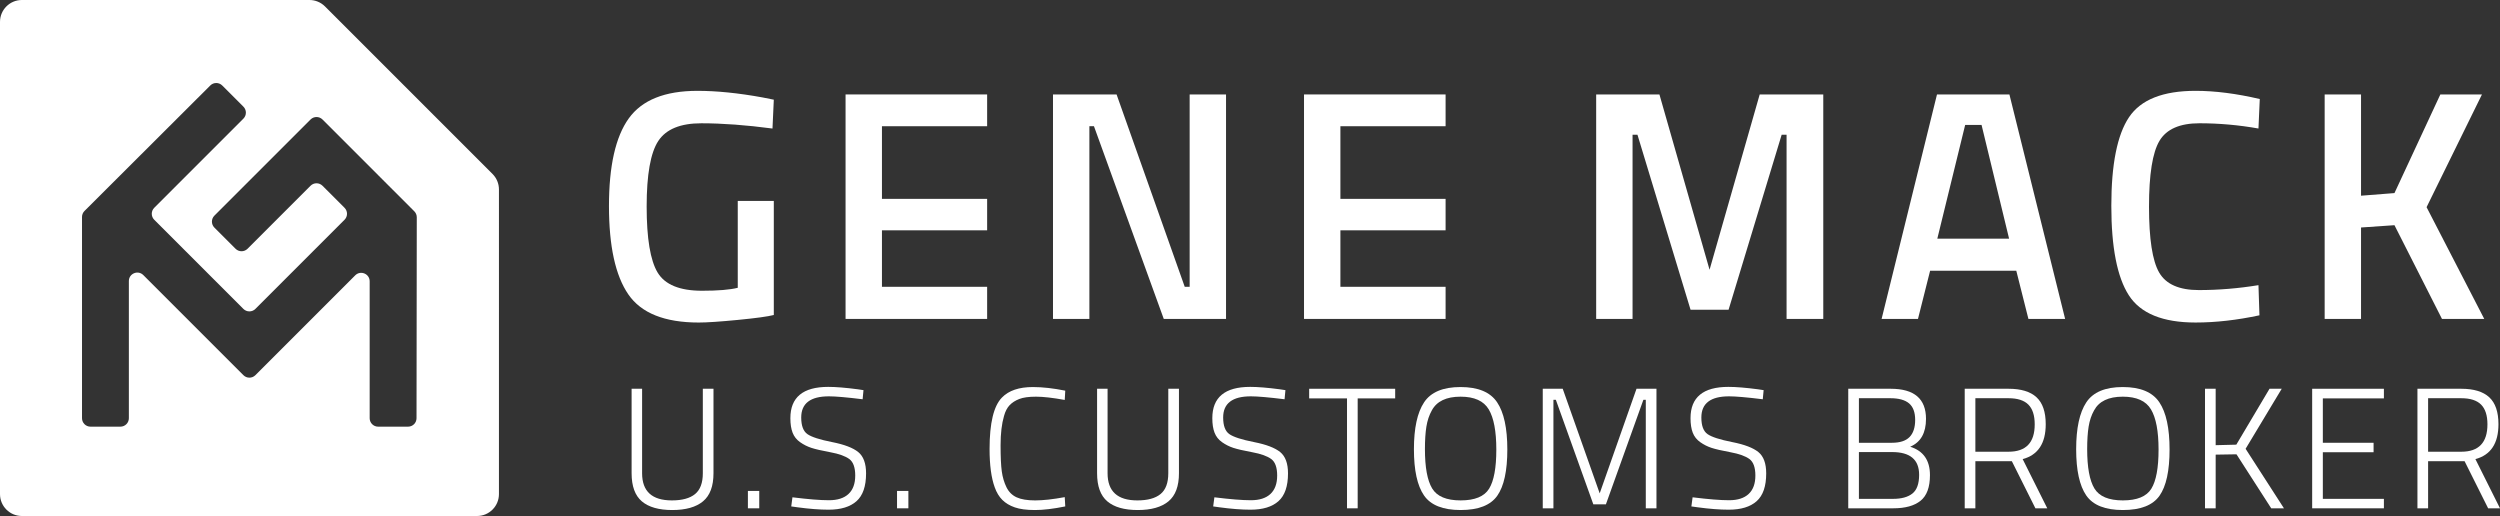 <?xml version="1.0" encoding="utf-8"?>
<!-- Generator: Adobe Illustrator 17.0.0, SVG Export Plug-In . SVG Version: 6.00 Build 0)  -->
<!DOCTYPE svg PUBLIC "-//W3C//DTD SVG 1.1//EN" "http://www.w3.org/Graphics/SVG/1.1/DTD/svg11.dtd">
<svg version="1.1" id="Layer_1" xmlns="http://www.w3.org/2000/svg" xmlns:xlink="http://www.w3.org/1999/xlink" x="0px" y="0px"
	 width="512.844px" height="105.851px" viewBox="0 0 512.844 105.851" enable-background="new 0 0 512.844 105.851"
	 xml:space="preserve">
<rect x="0" y="0" width="512.844" height="105.851" fill="#333333" stroke="none"/>
<g>
	<path fill="#FFFFFF" d="M101.038,35.69L66.663,1.315C65.821,0.474,64.679,0,63.488,0H4.49C2.009,0,0,2.011,0,4.49v96.87
		c0,2.48,2.009,4.491,4.49,4.491h93.373c2.48,0,4.49-2.011,4.49-4.491V38.865C102.353,37.674,101.88,36.532,101.038,35.69
		 M85.445,85.792c-0.001,0.957-0.777,1.732-1.734,1.732h-6.144c-0.958,0-1.734-0.777-1.734-1.735V57.708
		c0-1.546-1.869-2.319-2.962-1.227L57.957,71.396l-5.57,5.569c-0.677,0.677-1.776,0.677-2.454,0L29.396,56.427
		c-1.094-1.093-2.962-0.32-2.962,1.226v28.136c0,0.958-0.777,1.735-1.735,1.735h-6.141c-0.959,0-1.735-0.777-1.735-1.735V44.506
		c0-0.461,0.184-0.902,0.51-1.228l25.804-25.742c0.678-0.676,1.776-0.676,2.453,0.002l4.343,4.344c0.678,0.678,0.678,1.776,0,2.453
		L31.642,42.627c-0.677,0.678-0.677,1.776,0,2.454l18.291,18.292c0.678,0.677,1.777,0.677,2.454,0l18.292-18.292
		c0.678-0.678,0.678-1.776,0-2.454l-4.521-4.522c-0.678-0.676-1.776-0.676-2.453,0L50.778,51.033c-0.678,0.677-1.776,0.677-2.454,0
		l-4.343-4.343c-0.677-0.677-0.677-1.776,0-2.454l19.724-19.722c0.677-0.677,1.775-0.677,2.453,0l18.831,18.831
		c0.326,0.326,0.509,0.768,0.508,1.229L85.445,85.792z"/>
	<path fill="#FFFFFF" d="M151.341,47.81v-6.588h7.395v23.395c-1.21,0.313-3.665,0.65-7.362,1.007
		c-3.697,0.359-6.376,0.539-8.033,0.539c-6.991,0-11.81-1.927-14.453-5.782c-2.646-3.853-3.966-9.892-3.966-18.117
		c0-8.224,1.355-14.218,4.066-17.982c2.711-3.765,7.406-5.647,14.084-5.647c3.943,0,8.38,0.448,13.31,1.344l2.354,0.471l-0.27,5.916
		c-5.423-0.716-10.285-1.077-14.588-1.077c-4.302,0-7.249,1.211-8.84,3.631c-1.591,2.42-2.385,6.903-2.385,13.445
		c0,6.544,0.75,11.058,2.251,13.546c1.501,2.487,4.538,3.731,9.109,3.731c3.271,0,5.715-0.202,7.328-0.605V47.81z"/>
	<polygon fill="#FFFFFF" points="173.457,65.423 173.457,19.374 202.499,19.374 202.499,25.895 180.92,25.895 180.92,40.794 
		202.499,40.794 202.499,47.247 180.92,47.247 180.92,58.834 202.499,58.834 202.499,65.423 	"/>
	<polygon fill="#FFFFFF" points="216.009,65.423 216.009,19.374 229.051,19.374 243.033,58.834 244.042,58.834 244.042,19.374 
		251.504,19.374 251.504,65.423 238.732,65.423 224.413,25.895 223.473,25.895 223.473,65.423 	"/>
	<polygon fill="#FFFFFF" points="267.503,65.423 267.503,19.374 296.545,19.374 296.545,25.895 274.966,25.895 274.966,40.794 
		296.545,40.794 296.545,47.247 274.966,47.247 274.966,58.834 296.545,58.834 296.545,65.423 	"/>
	<polygon fill="#FFFFFF" points="327.435,65.423 327.435,19.374 340.411,19.374 350.695,55.339 360.981,19.374 374.022,19.374 
		374.022,65.423 366.493,65.423 366.493,27.643 365.485,27.643 354.594,63.541 346.797,63.541 335.906,27.643 334.898,27.643 
		334.898,65.423 	"/>
	<path fill="#FFFFFF" d="M385.988,65.423l11.362-46.049h14.856l11.429,46.049h-7.53l-2.488-9.882h-17.679l-2.488,9.882H385.988z
		 M403.13,25.626l-5.713,23.327h14.722l-5.648-23.327H403.13z"/>
	<path fill="#FFFFFF" d="M450.389,66.162c-6.723,0-11.283-1.859-13.681-5.58c-2.398-3.719-3.596-9.837-3.596-18.352
		c0-8.514,1.21-14.576,3.631-18.184c2.419-3.607,6.967-5.411,13.646-5.411c3.988,0,8.38,0.56,13.176,1.679l-0.269,6.051
		c-4.033-0.716-8.067-1.076-12.1-1.076c-4.035,0-6.768,1.2-8.202,3.598c-1.435,2.397-2.151,6.901-2.151,13.511
		c0,6.612,0.694,11.116,2.084,13.512c1.389,2.398,4.101,3.597,8.134,3.597c4.034,0,8.111-0.336,12.235-1.009l0.201,6.185
		C458.881,65.668,454.512,66.162,450.389,66.162"/>
	<polygon fill="#FFFFFF" points="484.337,65.423 476.875,65.423 476.875,19.374 484.337,19.374 484.337,40.147 491.194,39.609 
		500.606,19.374 509.143,19.374 497.782,42.499 509.613,65.423 500.941,65.423 491.194,46.196 484.337,46.667 	"/>
	<path fill="#FFFFFF" d="M131.719,97.075c0,3.718,2.035,5.576,6.105,5.576c2.117,0,3.706-0.435,4.764-1.305
		c1.059-0.871,1.588-2.294,1.588-4.271V79.75h2.188v17.325c0,2.659-0.718,4.582-2.153,5.77c-1.435,1.188-3.535,1.782-6.299,1.782
		s-4.846-0.594-6.245-1.782c-1.4-1.188-2.1-3.111-2.1-5.77V79.75h2.152V97.075z"/>
	<rect x="153.422" y="100.71" fill="#FFFFFF" width="2.329" height="3.564"/>
	<path fill="#FFFFFF" d="M170.042,81.303c-3.788,0-5.682,1.446-5.682,4.34c0,1.693,0.43,2.835,1.288,3.423
		c0.859,0.589,2.541,1.13,5.046,1.623c2.506,0.494,4.293,1.177,5.365,2.047c1.07,0.871,1.605,2.329,1.605,4.376
		c0,2.634-0.653,4.534-1.959,5.698c-1.306,1.165-3.217,1.747-5.733,1.747c-1.835,0-3.965-0.165-6.388-0.494l-1.27-0.177l0.248-1.87
		c3.222,0.4,5.716,0.6,7.48,0.6c1.765,0,3.105-0.429,4.022-1.288c0.918-0.858,1.377-2.117,1.377-3.775
		c0-1.659-0.406-2.788-1.217-3.389c-0.812-0.599-2.106-1.063-3.882-1.393c-1.777-0.329-3.076-0.629-3.899-0.9
		c-0.824-0.27-1.594-0.658-2.311-1.165c-0.719-0.505-1.23-1.152-1.535-1.94c-0.306-0.788-0.459-1.782-0.459-2.982
		c0-4.281,2.588-6.421,7.763-6.421c1.552,0,3.576,0.164,6.07,0.493l1.164,0.176l-0.177,1.871
		C173.712,81.503,171.406,81.303,170.042,81.303"/>
	<rect x="184.016" y="100.71" fill="#FFFFFF" width="2.328" height="3.564"/>
	<path fill="#FFFFFF" d="M218.524,103.886c-2.423,0.494-4.493,0.741-6.21,0.741c-1.718,0-3.101-0.182-4.146-0.547
		c-1.047-0.364-1.901-0.876-2.559-1.535c-0.658-0.658-1.177-1.516-1.553-2.575c-0.705-1.929-1.058-4.553-1.058-7.869
		c0-5.317,0.846-8.834,2.541-10.551c1.387-1.435,3.505-2.152,6.351-2.152c1.952,0,4.164,0.246,6.634,0.741l-0.105,1.905
		c-2.448-0.446-4.412-0.671-5.894-0.671c-1.481,0-2.629,0.159-3.44,0.477c-0.812,0.317-1.471,0.741-1.976,1.27
		c-0.506,0.53-0.889,1.265-1.147,2.205c-0.47,1.601-0.706,3.6-0.706,5.999c0,2.4,0.082,4.194,0.247,5.381
		c0.165,1.189,0.482,2.265,0.953,3.23c0.47,0.964,1.165,1.658,2.082,2.081c0.918,0.424,2.188,0.636,3.811,0.636
		c1.623,0,3.646-0.224,6.07-0.671L218.524,103.886z"/>
	<path fill="#FFFFFF" d="M227.205,97.075c0,3.718,2.034,5.576,6.104,5.576c2.118,0,3.706-0.435,4.764-1.305
		c1.059-0.871,1.588-2.294,1.588-4.271V79.75h2.188v17.325c0,2.659-0.718,4.582-2.153,5.77c-1.434,1.188-3.535,1.782-6.299,1.782
		s-4.846-0.594-6.245-1.782c-1.4-1.188-2.099-3.111-2.099-5.77V79.75h2.152V97.075z"/>
	<path fill="#FFFFFF" d="M256.598,81.303c-3.788,0-5.682,1.446-5.682,4.34c0,1.693,0.429,2.835,1.288,3.423
		c0.859,0.589,2.54,1.13,5.046,1.623c2.506,0.494,4.293,1.177,5.364,2.047c1.07,0.871,1.605,2.329,1.605,4.376
		c0,2.634-0.652,4.534-1.958,5.698c-1.306,1.165-3.218,1.747-5.734,1.747c-1.835,0-3.964-0.165-6.387-0.494l-1.271-0.177l0.248-1.87
		c3.222,0.4,5.716,0.6,7.481,0.6c1.764,0,3.104-0.429,4.022-1.288c0.917-0.858,1.376-2.117,1.376-3.775
		c0-1.659-0.405-2.788-1.217-3.389c-0.812-0.599-2.106-1.063-3.882-1.393c-1.777-0.329-3.075-0.629-3.899-0.9
		c-0.824-0.27-1.593-0.658-2.311-1.165c-0.718-0.505-1.23-1.152-1.534-1.94c-0.307-0.788-0.459-1.782-0.459-2.982
		c0-4.281,2.587-6.421,7.762-6.421c1.553,0,3.576,0.164,6.07,0.493l1.164,0.176l-0.176,1.871
		C260.267,81.503,257.961,81.303,256.598,81.303"/>
	<polygon fill="#FFFFFF" points="268.559,81.726 268.559,79.75 286.203,79.75 286.203,81.726 278.51,81.726 278.51,104.275 
		276.323,104.275 276.323,81.726 	"/>
	<path fill="#FFFFFF" d="M309.21,92.206c0,4.376-0.688,7.54-2.065,9.492c-1.376,1.953-3.88,2.929-7.515,2.929
		c-3.635,0-6.14-0.999-7.517-2.999c-1.376-1.999-2.064-5.159-2.064-9.475c0-4.316,0.694-7.521,2.083-9.615
		c1.387-2.094,3.881-3.141,7.48-3.141c3.6,0,6.099,1.041,7.498,3.123C308.51,84.601,309.21,87.831,309.21,92.206 M293.79,100.198
		c0.988,1.636,2.934,2.453,5.84,2.453c2.905,0,4.851-0.8,5.84-2.399c0.988-1.6,1.482-4.276,1.482-8.029
		c0-3.752-0.517-6.498-1.553-8.239c-1.036-1.74-2.963-2.611-5.787-2.611c-2.917,0-4.882,0.941-5.893,2.823
		c-0.541,0.965-0.911,2.07-1.112,3.316c-0.2,1.248-0.299,2.789-0.299,4.623C292.308,95.876,292.802,98.564,293.79,100.198"/>
	<polygon fill="#FFFFFF" points="316.478,104.274 316.478,79.75 320.572,79.75 328.158,101.204 335.709,79.75 339.803,79.75 
		339.803,104.274 337.615,104.274 337.615,82.008 337.122,82.008 329.429,103.462 326.853,103.462 319.161,82.008 318.666,82.008 
		318.666,104.274 	"/>
	<path fill="#FFFFFF" d="M354.694,81.303c-3.788,0-5.681,1.446-5.681,4.34c0,1.693,0.429,2.835,1.287,3.423
		c0.859,0.589,2.541,1.13,5.046,1.623c2.506,0.494,4.293,1.177,5.364,2.047c1.07,0.871,1.605,2.329,1.605,4.376
		c0,2.634-0.651,4.534-1.958,5.698c-1.305,1.165-3.217,1.747-5.734,1.747c-1.835,0-3.964-0.165-6.386-0.494l-1.272-0.177l0.249-1.87
		c3.222,0.4,5.715,0.6,7.48,0.6c1.764,0,3.105-0.429,4.022-1.288c0.918-0.858,1.377-2.117,1.377-3.775
		c0-1.659-0.406-2.788-1.218-3.389c-0.811-0.599-2.105-1.063-3.881-1.393c-1.777-0.329-3.075-0.629-3.9-0.9
		c-0.823-0.27-1.593-0.658-2.31-1.165c-0.719-0.505-1.231-1.152-1.535-1.94c-0.307-0.788-0.459-1.782-0.459-2.982
		c0-4.281,2.588-6.421,7.763-6.421c1.552,0,3.576,0.164,6.069,0.493l1.165,0.176l-0.177,1.871
		C358.364,81.503,356.058,81.303,354.694,81.303"/>
	<path fill="#FFFFFF" d="M379.146,79.75h8.717c4.821,0,7.233,2.058,7.233,6.174c0,2.894-1.082,4.8-3.246,5.717
		c2.704,0.847,4.058,2.788,4.058,5.823c0,2.47-0.641,4.222-1.924,5.257c-1.282,1.035-3.147,1.553-5.593,1.553h-9.245V79.75z
		 M387.791,81.69h-6.458v9.14h6.776c1.646,0,2.852-0.394,3.617-1.182c0.764-0.788,1.147-1.959,1.147-3.512
		c0-1.552-0.418-2.681-1.252-3.387C390.785,82.044,389.509,81.69,387.791,81.69 M388.145,92.735h-6.812v9.599h7.023
		c1.717,0,3.035-0.366,3.952-1.094c0.918-0.73,1.377-2.012,1.377-3.847C393.685,94.288,391.837,92.735,388.145,92.735"/>
	<path fill="#FFFFFF" d="M405.223,94.606v9.669h-2.187V79.75h8.997c2.564,0,4.475,0.582,5.734,1.746
		c1.258,1.165,1.888,3.006,1.888,5.523c0,3.93-1.576,6.317-4.729,7.164l5.046,10.092h-2.434l-4.834-9.669H405.223z M417.396,87.055
		c0-1.835-0.436-3.188-1.305-4.059c-0.871-0.87-2.223-1.305-4.058-1.305h-6.81v10.974h6.81
		C415.609,92.665,417.396,90.795,417.396,87.055"/>
	<path fill="#FFFFFF" d="M445.06,92.206c0,4.376-0.688,7.54-2.064,9.492c-1.376,1.953-3.881,2.929-7.515,2.929
		c-3.636,0-6.141-0.999-7.517-2.999c-1.376-1.999-2.064-5.159-2.064-9.475c0-4.316,0.693-7.521,2.082-9.615
		c1.387-2.094,3.882-3.141,7.48-3.141c3.599,0,6.099,1.041,7.498,3.123C444.36,84.601,445.06,87.831,445.06,92.206 M429.64,100.198
		c0.988,1.636,2.935,2.453,5.841,2.453c2.904,0,4.851-0.8,5.839-2.399c0.988-1.6,1.482-4.276,1.482-8.029
		c0-3.752-0.518-6.498-1.553-8.239c-1.035-1.74-2.964-2.611-5.787-2.611c-2.917,0-4.882,0.941-5.892,2.823
		c-0.542,0.965-0.912,2.07-1.112,3.316c-0.2,1.248-0.3,2.789-0.3,4.623C428.158,95.876,428.653,98.564,429.64,100.198"/>
	<polygon fill="#FFFFFF" points="454.517,104.274 452.329,104.274 452.329,79.75 454.517,79.75 454.517,91.324 458.751,91.217 
		465.562,79.75 468.067,79.75 460.657,92.065 468.525,104.274 465.914,104.274 458.787,93.194 454.517,93.264 	"/>
	<polygon fill="#FFFFFF" points="474.313,104.274 474.313,79.75 489.027,79.75 489.027,81.725 476.501,81.725 476.501,90.83 
		486.91,90.83 486.91,92.77 476.501,92.77 476.501,102.334 489.027,102.334 489.027,104.274 	"/>
	<path fill="#FFFFFF" d="M498.095,94.606v9.669h-2.187V79.75h8.997c2.564,0,4.475,0.582,5.734,1.746
		c1.259,1.165,1.888,3.006,1.888,5.523c0,3.93-1.576,6.317-4.729,7.164l5.046,10.092h-2.434l-4.834-9.669H498.095z M510.268,87.055
		c0-1.835-0.435-3.188-1.305-4.059c-0.871-0.87-2.223-1.305-4.058-1.305h-6.81v10.974h6.81
		C508.481,92.665,510.268,90.795,510.268,87.055"/>
</g>
</svg>
